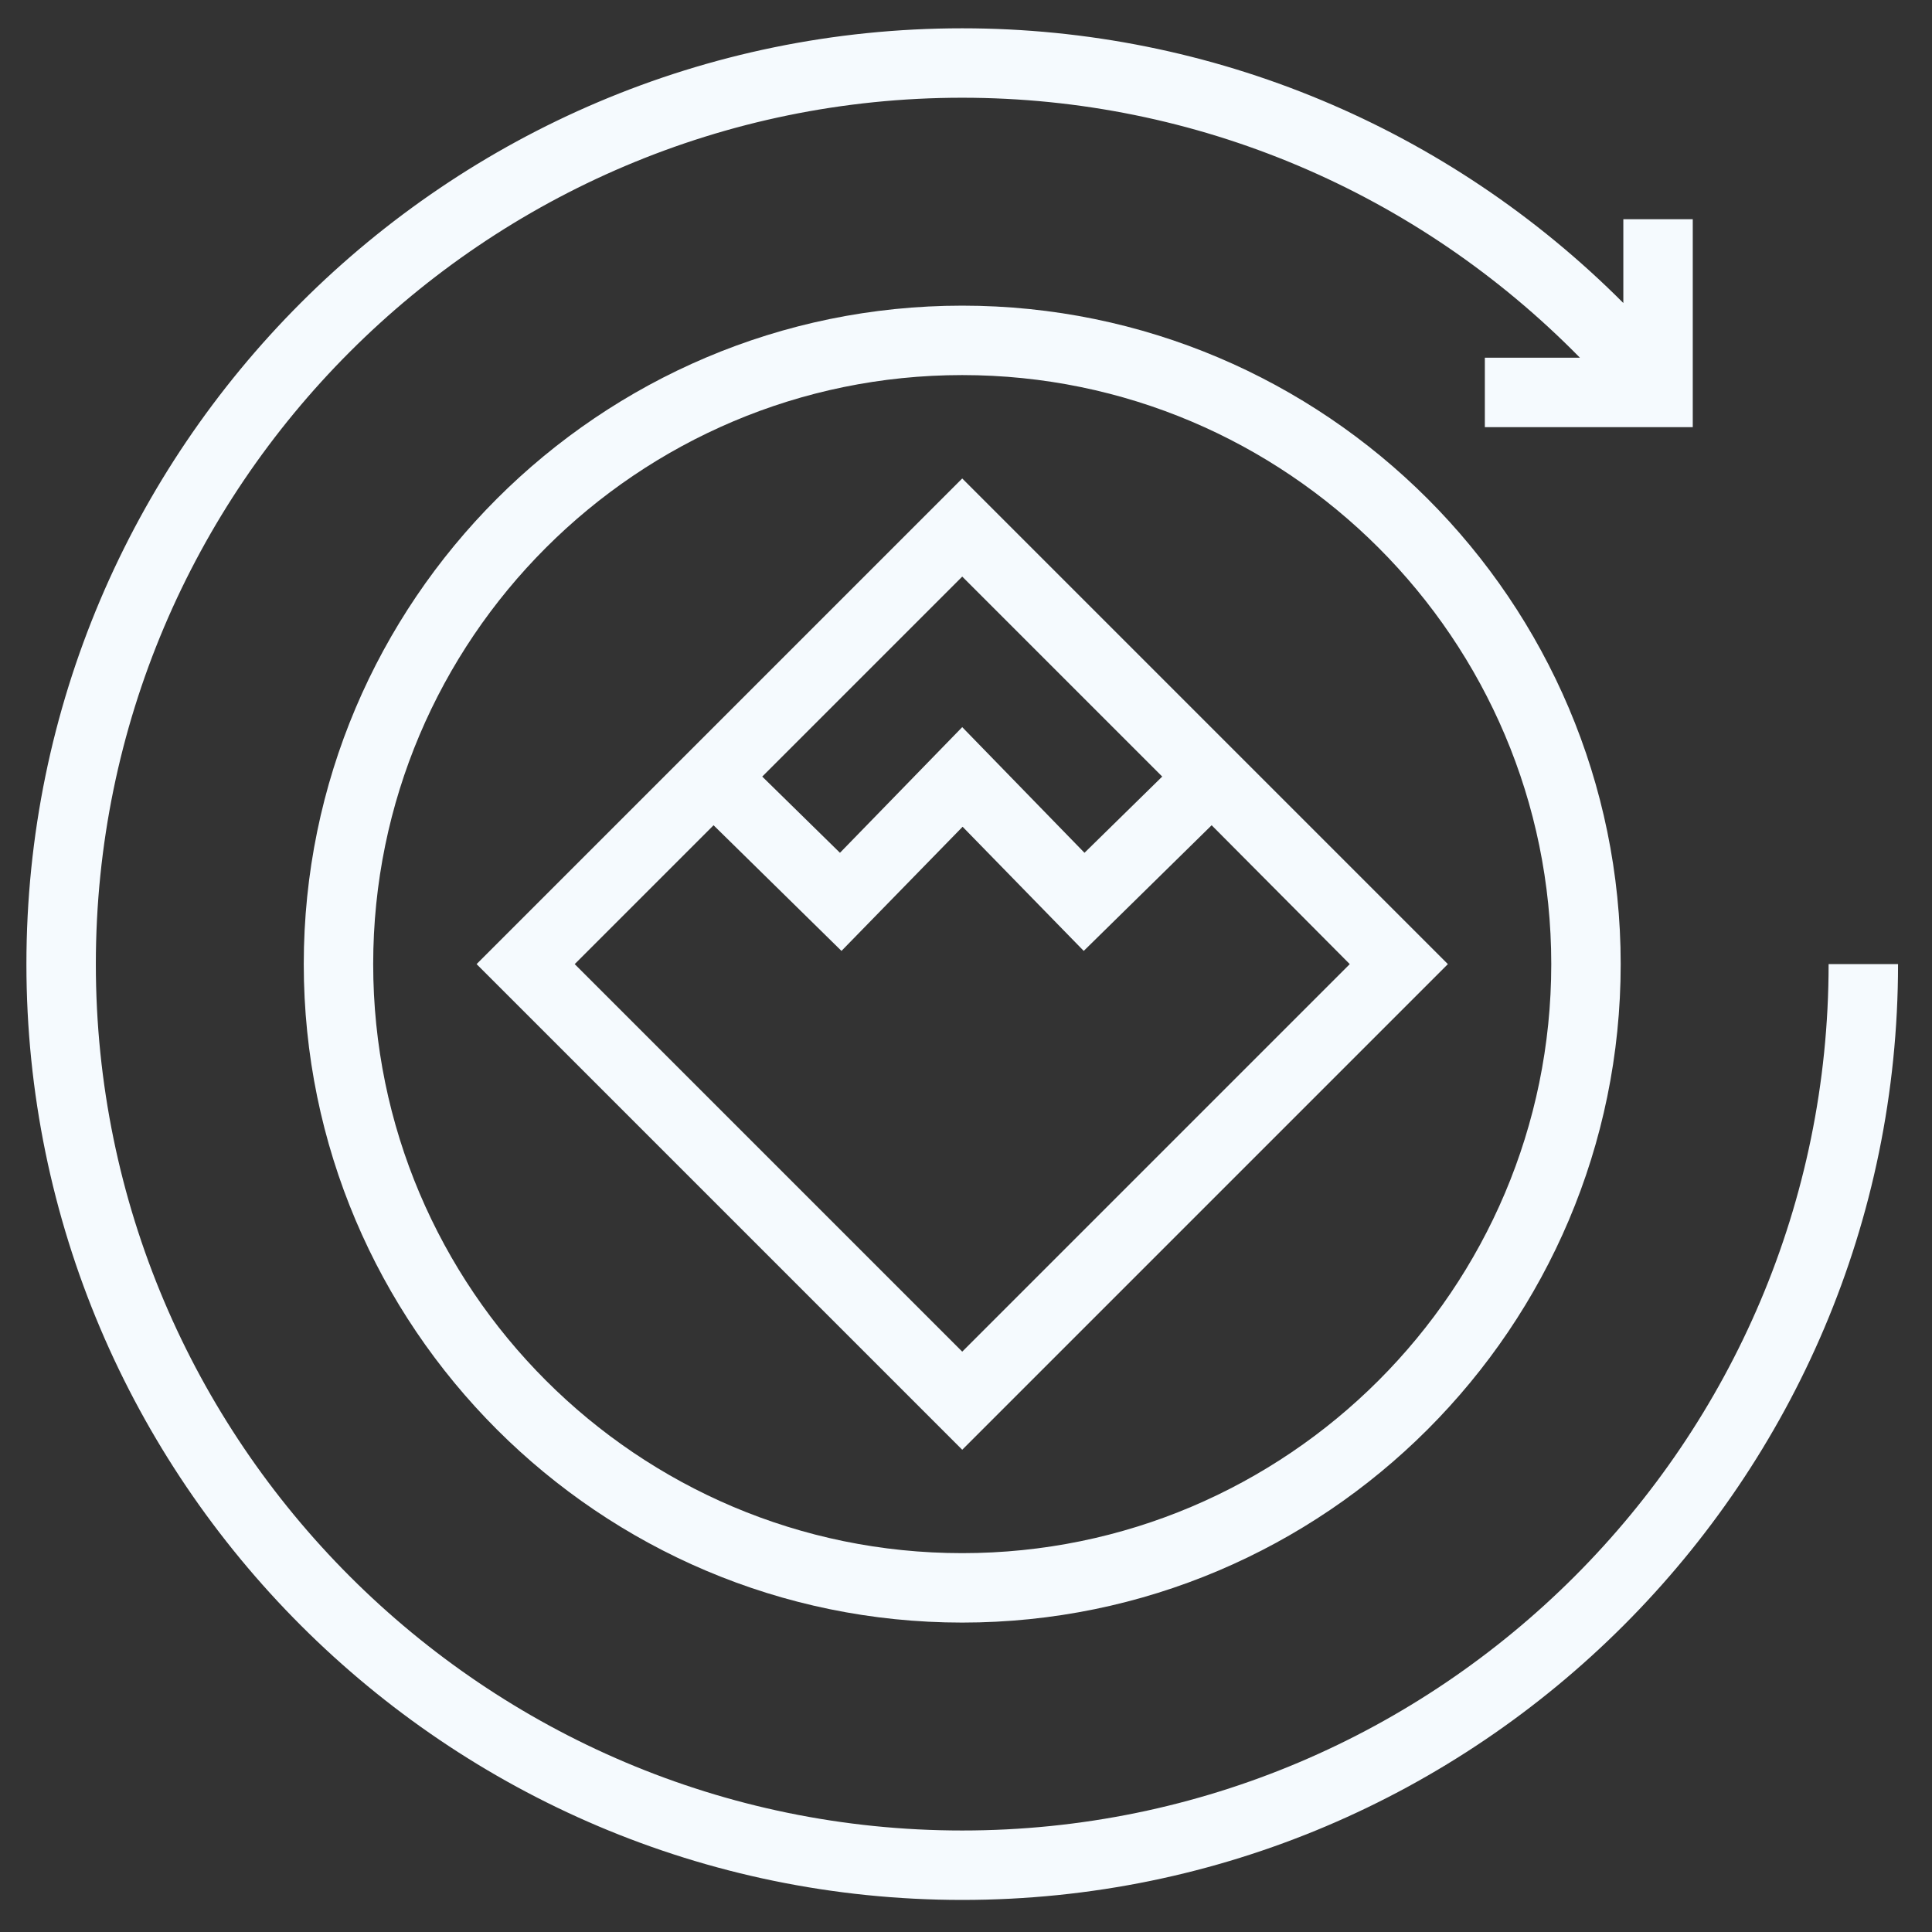 <svg xmlns="http://www.w3.org/2000/svg" xmlns:xlink="http://www.w3.org/1999/xlink" id="Outline" x="0px" y="0px" viewBox="0 0 512 512" style="enable-background:new 0 0 512 512;" xml:space="preserve"><rect x="0" y="0" width="512" height="512" fill="#333333" stroke="none"/><style type="text/css">	.st0{fill:#F5FAFE;}</style><g>	<path class="st0" d="M255,81c-96.2,0-174.5,78.3-174.5,174.5S158.8,430,255,430s174.5-78.3,174.5-174.5S351.2,81,255,81z   M255,411.6c-86.1,0-156.1-70-156.1-156.1S168.9,99.4,255,99.4s156.1,70,156.1,156.1S341.1,411.6,255,411.6z"></path>	<path class="st0" d="M126.3,255.5L255,384.2l128.7-128.7L255,126.8L126.3,255.5z M357.7,255.5L255,358.2L152.3,255.5l36.8-36.8  l33.9,33.3l32.1-32.9l32.1,32.9l33.9-33.3L357.7,255.5z M287.4,226L255,192.7L222.6,226L202,205.8l53-53l53,53L287.4,226z"></path>	<path class="st0" d="M255,485.1c-126.6,0-229.6-103-229.6-229.6S128.4,25.9,255,25.9c62.1,0,120.6,25,163.7,68.9h-25.2v18.4h55.1  V58.1h-18.4v22.2C383.9,33.9,321.3,7.5,255,7.5C118.3,7.5,7,118.8,7,255.5s111.3,248,248,248s248-111.3,248-248h-18.4  C484.6,382.1,381.6,485.1,255,485.1z"></path></g></svg>